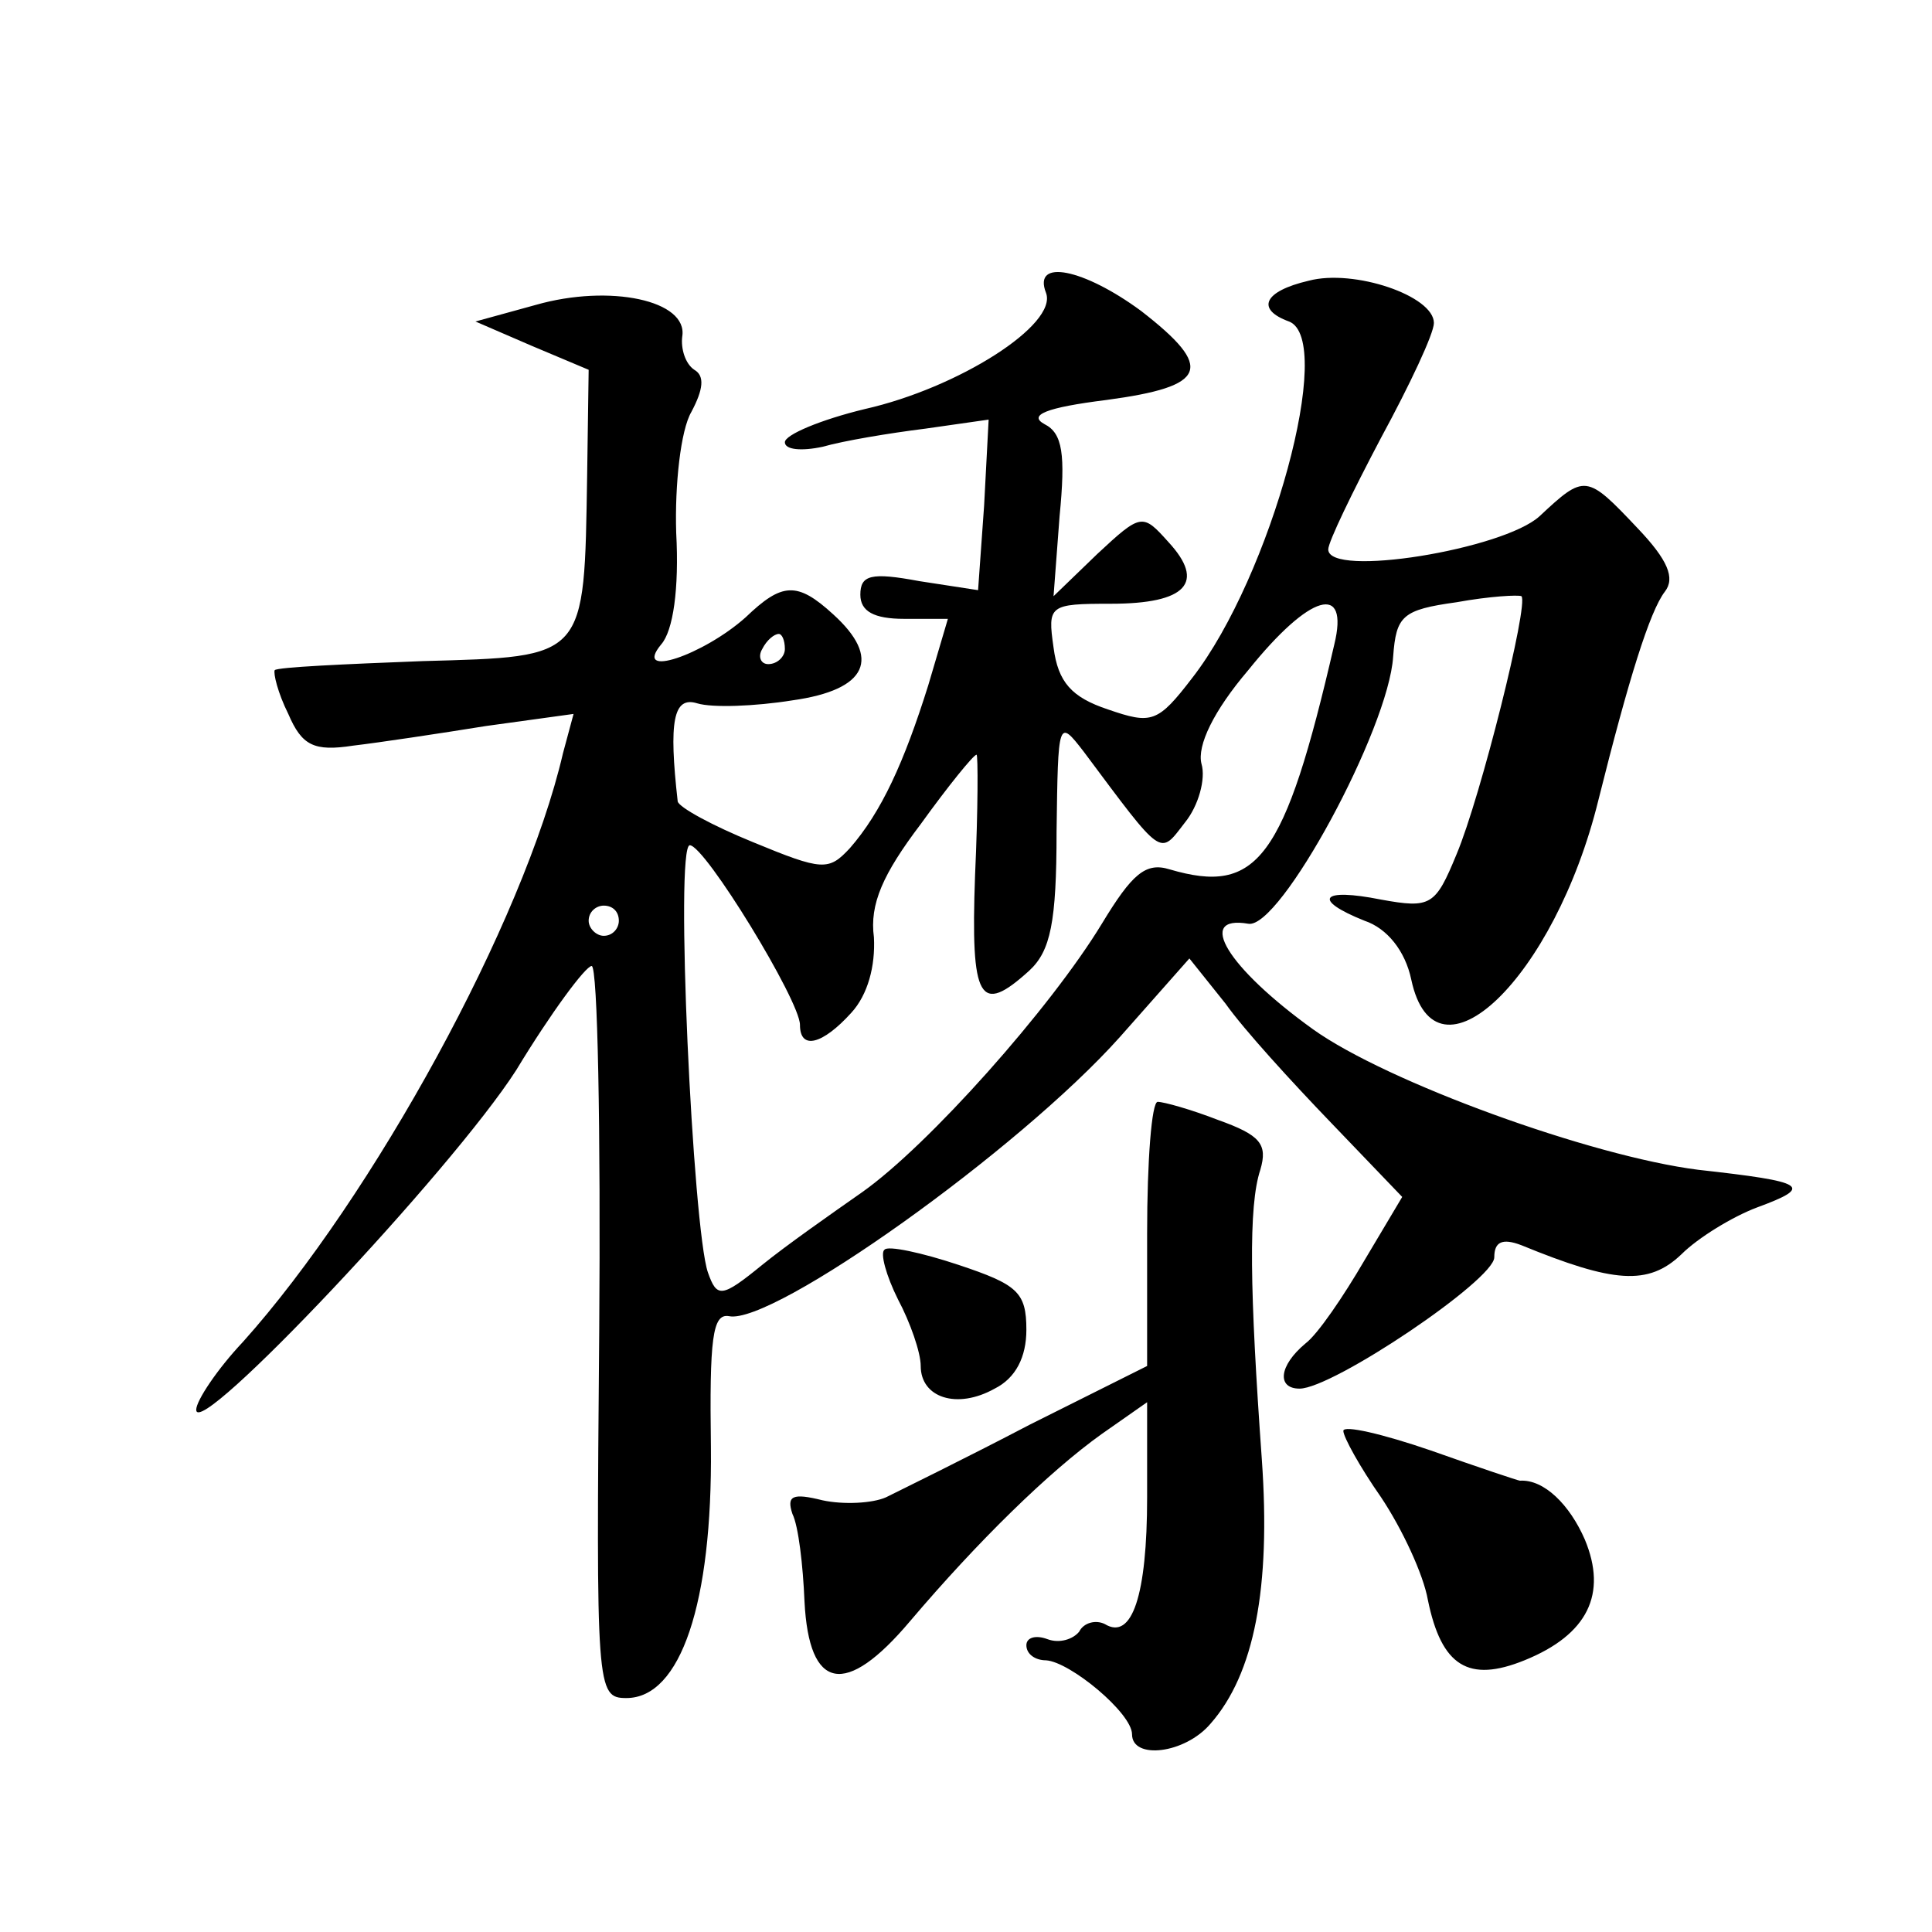 <?xml version="1.0" standalone="no"?>
<!DOCTYPE svg PUBLIC "-//W3C//DTD SVG 20010904//EN"
 "http://www.w3.org/TR/2001/REC-SVG-20010904/DTD/svg10.dtd">
<svg version="1.0" xmlns="http://www.w3.org/2000/svg"
 width="128pt" height="128pt" viewBox="0 0 128 128"
 preserveAspectRatio="xMidYMid meet">
<g transform="translate(0,128) scale(0.1,-0.1)"
fill="#0" stroke="none">
<path d="M693 1086 c8 -21 -58 -63 -120 -77 -29 -7 -53 -17 -53 -22 0 -5 11 -6
25 -3 14 4 44 9 68 12 l42 6 -3 -57 -4 -56 -39 6 c-32 6 -39 4 -39 -9 0 -11 9 -16
29 -16 l29 0 -13 -44 c-16 -51 -31 -84 -52 -108 -14 -15 -18 -15 -64 4 -27 11 -49
23 -50 27 -6 53 -3 70 13 65 10 -3 38 -2 63 2 50 7 59 28 27 57 -24 22 -34 21 -58
-2 -28 -25 -75 -41 -56 -18 8 9 12 37 10 74 -1 32 3 68 10 80 8 15 9 24 2 28 -6
4 -9 14 -8 22 4 24 -48 35 -97 21 l-40 -11 37 -16 38 -16 -1 -70 c-2 -122 0 -120
-109 -123 -52 -2 -96 -4 -98 -6 -1 -2 2 -15 9 -29 9 -21 17 -25 43 -21 17 2 57
8 88 13 l58 8 -7 -26 c-26 -112 -126 -294 -212 -390 -17 -18 -31 -39 -31 -45 0
-21 169 158 212 225 23 38 46 69 50 69 4 0 6 -109 5 -242 -2 -237 -2 -243 18 -243
36 0 57 63 56 166 -1 72 1 89 12 87 29 -6 192 110 259 185 l46 52 24 -30 c12 -17
44 -52 70 -79 l47 -49 -25 -42 c-14 -24 -31 -49 -39 -55 -18 -15 -19 -30 -4 -30
22 0 129 72 129 87 0 10 5 13 18 8 61 -25 84 -27 106 -6 11 11 34 25 50 31 38 14
33 17 -39 25 -71 9 -206 58 -255 93 -57 41 -78 76 -43 70 21 -4 93 129 96 177 2
27 6 31 42 36 22 4 41 5 43 4 5 -5 -27 -133 -43 -171 -14 -34 -17 -36 -50 -30 -40
8 -46 0 -11 -14 15 -5 27 -20 31 -39 16 -75 95 1 124 119 20 80 34 125 44 138 7
9 2 21 -18 42 -34 36 -35 36 -65 8 -24 -22 -140 -41 -140 -22 0 5 16 38 35 74 19
35 35 69 35 76 0 18 -53 36 -83 28 -30 -7 -35 -19 -13 -27 31 -12 -12 -169 -64
-236 -23 -30 -27 -31 -56 -21 -24 8 -33 18 -36 41 -4 28 -3 29 38 29 50 0 63 14
38 41 -17 19 -18 19 -47 -8 l-29 -28 4 53 c4 41 2 55 -10 61 -11 6 1 11 41 16 67
9 72 21 23 59 -38 28 -72 35 -63 12z m191 -233 c-33 -143 -51 -166 -109 -149 -16
5 -25 -3 -45 -36 -34 -56 -115 -147 -159 -178 -20 -14 -50 -35 -66 -48 -27 -22
-30 -22 -36 -5 -10 29 -22 283 -12 283 10 0 73 -103 73 -119 0 -17 15 -13 34 8
11 12 16 31 15 50 -3 22 6 42 31 75 18 25 35 46 37 46 1 0 1 -36 -1 -80 -3 -83
3 -93 36 -63 14 13 18 32 18 92 1 74 1 75 18 53 53 -71 50 -69 67 -47 9 11 14 29
11 39 -3 12 8 35 31 62 41 51 67 58 57 17z m-364 -3 c0 -5 -5 -10 -11 -10 -5 0
-7 5 -4 10 3 6 8 10 11 10 2 0 4 -4 4 -10z m-110 -180 c0 -5 -4 -10 -10 -10 -5
0 -10 5 -10 10 0 6 5 10 10 10 6 0 10 -4 10 -10z M760 463 l0 -88 -78 -39 c-42
-22 -85 -43 -95 -48 -9 -4 -28 -5 -42 -2 -20 5 -24 3 -20 -9 4 -8 7 -34 8 -58 3
-59 27 -64 70 -13 45 53 92 99 127 124 l30 21 0 -63 c0 -65 -10 -95 -28 -84 -6
3 -14 1 -17 -5 -4 -5 -13 -8 -21 -5 -8 3 -14 1 -14 -4 0 -6 6 -10 13 -10 16 -1
57 -35 57 -49 0 -17 35 -13 52 7 29 33 40 90 34 175 -8 112 -9 168 -1 192 5 17
0 23 -28 33 -18 7 -36 12 -40 12 -4 0 -7 -39 -7 -87z M586 452 c-3 -2 1 -17 9 -33
8 -15 15 -35 15 -44 0 -21 24 -29 49 -15 14 7 21 21 21 39 0 25 -6 30 -45 43 -24
8 -47 13 -49 10z M890 332 c0 -4 11 -24 25 -44 14 -21 28 -51 31 -68 9 -44 27 -55
64 -40 42 17 55 44 40 80 -10 23 -27 40 -43 39 -1 0 -28 9 -59 20 -32 11 -58 17
-58 13z"/>
</g>
</svg>
